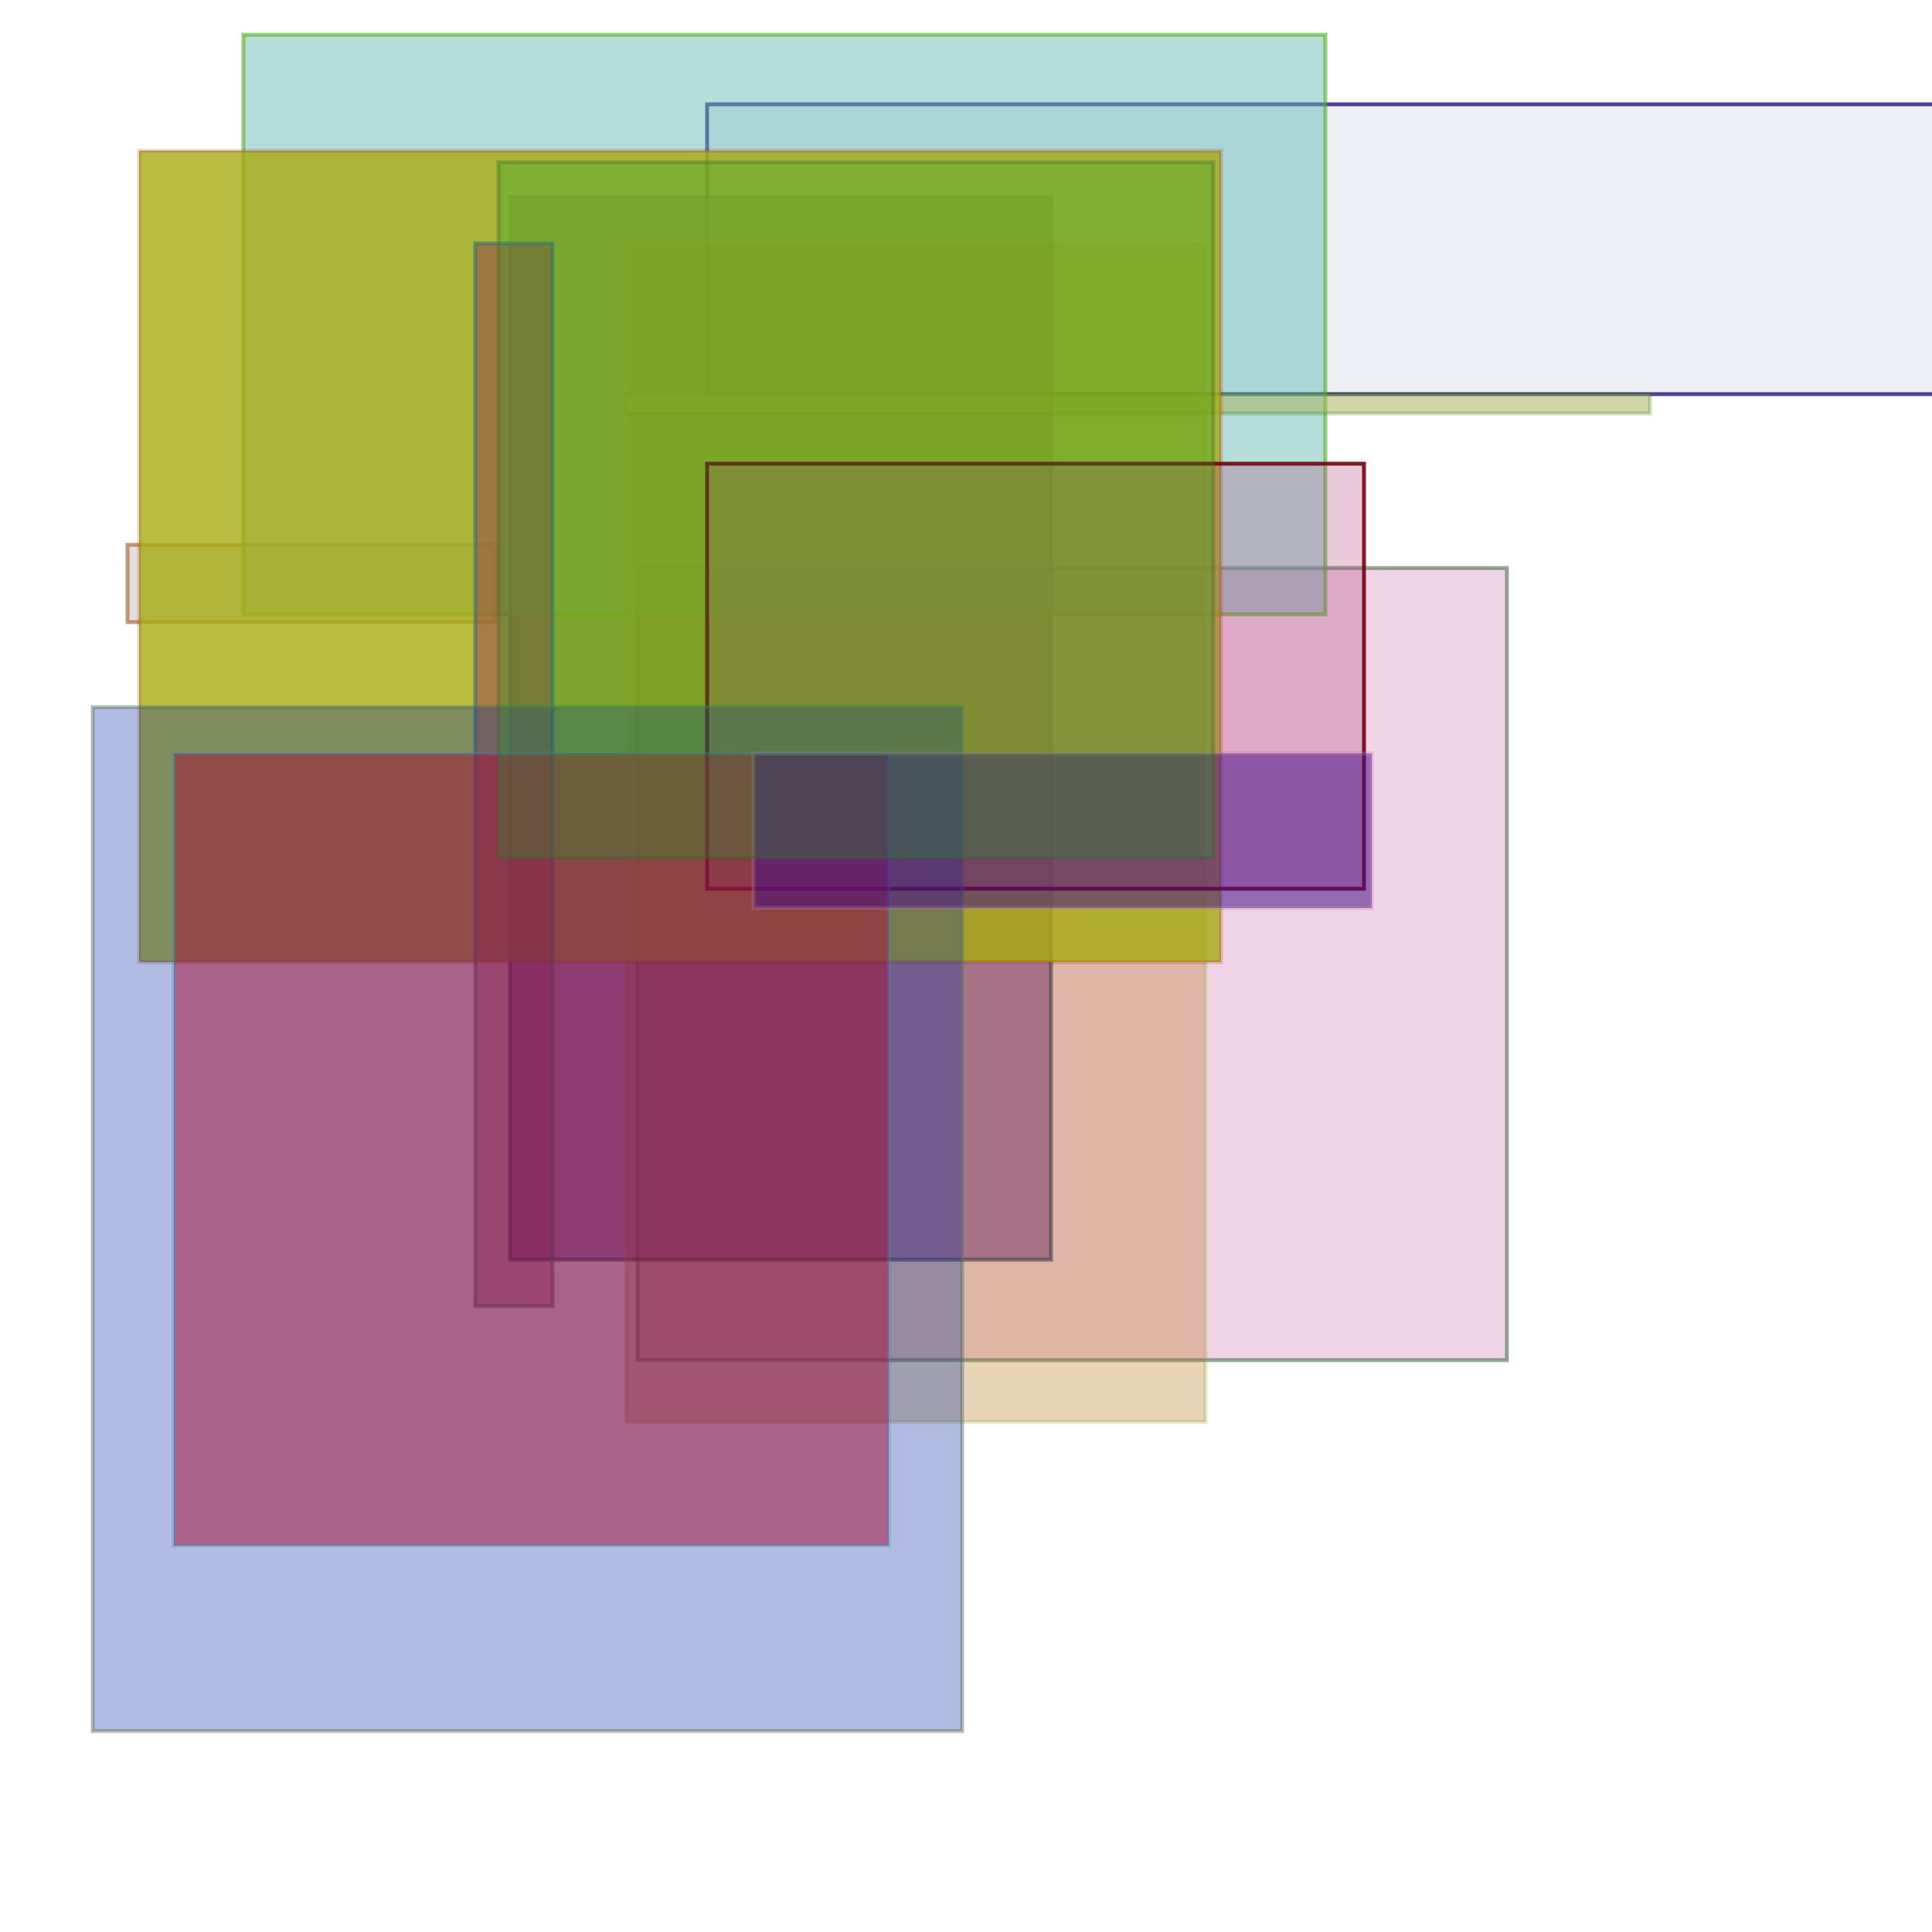 <?xml version="1.0" encoding="UTF-8"?>
<svg xmlns="http://www.w3.org/2000/svg" xmlns:xlink="http://www.w3.org/1999/xlink" viewBox="0 0 500 500" xml:space="preserve"><rect width='100%' height='100%' fill='#ffffff'></rect>
<rect fill="#a59690" x="33px" y="141px" width="95" height="20" fill-opacity="0.32" stroke="#a26330" stroke-width="1" stroke-opacity="0.63"/><rect fill="#545d8d" x="183px" y="27px" width="325" height="75" fill-opacity="0.10" stroke="#3f2a8a" stroke-width="1" stroke-opacity="0.9"/><rect fill="#b13381" x="165px" y="147px" width="225" height="205" fill-opacity="0.21" stroke="#396342" stroke-width="1" stroke-opacity="0.54"/><rect fill="#631e90" x="132px" y="51px" width="140" height="275" fill-opacity="0.53" stroke="#0f305a" stroke-width="1" stroke-opacity="0.6"/><rect fill="#63bab4" x="63px" y="9px" width="280" height="150" fill-opacity="0.47" stroke="#51b118" stroke-width="1" stroke-opacity="0.60"/><rect fill="#b16f12" x="162px" y="63px" width="150" height="305" fill-opacity="0.30" stroke="#a8a54e" stroke-width="1" stroke-opacity="0.27"/><rect fill="#a8b15d" x="162px" y="102px" width="265" height="5" fill-opacity="0.52" stroke="#308109" stroke-width="1" stroke-opacity="0.25"/><rect fill="#a8ab12" x="36px" y="39px" width="280" height="210" fill-opacity="0.8" stroke="#990321" stroke-width="1" stroke-opacity="0.17"/><rect fill="#8a1e4e" x="123px" y="63px" width="20" height="275" fill-opacity="0.40" stroke="#3c6f78" stroke-width="1" stroke-opacity="0.60"/><rect fill="#ae3372" x="183px" y="120px" width="170" height="110" fill-opacity="0.26" stroke="#720312" stroke-width="1" stroke-opacity="0.9"/><rect fill="#092d9f" x="24px" y="183px" width="225" height="265" fill-opacity="0.32" stroke="#577257" stroke-width="1" stroke-opacity="0.45"/><rect fill="#a51236" x="45px" y="195px" width="185" height="205" fill-opacity="0.52" stroke="#3f84ba" stroke-width="1" stroke-opacity="0.31"/><rect fill="#450f84" x="195px" y="195px" width="160" height="40" fill-opacity="0.53" stroke="#ba78a8" stroke-width="1" stroke-opacity="0.31"/><rect fill="#12a524" x="129px" y="42px" width="185" height="180" fill-opacity="0.27" stroke="#39632a" stroke-width="1" stroke-opacity="0.33"/><desc>sBI=</desc></svg>
